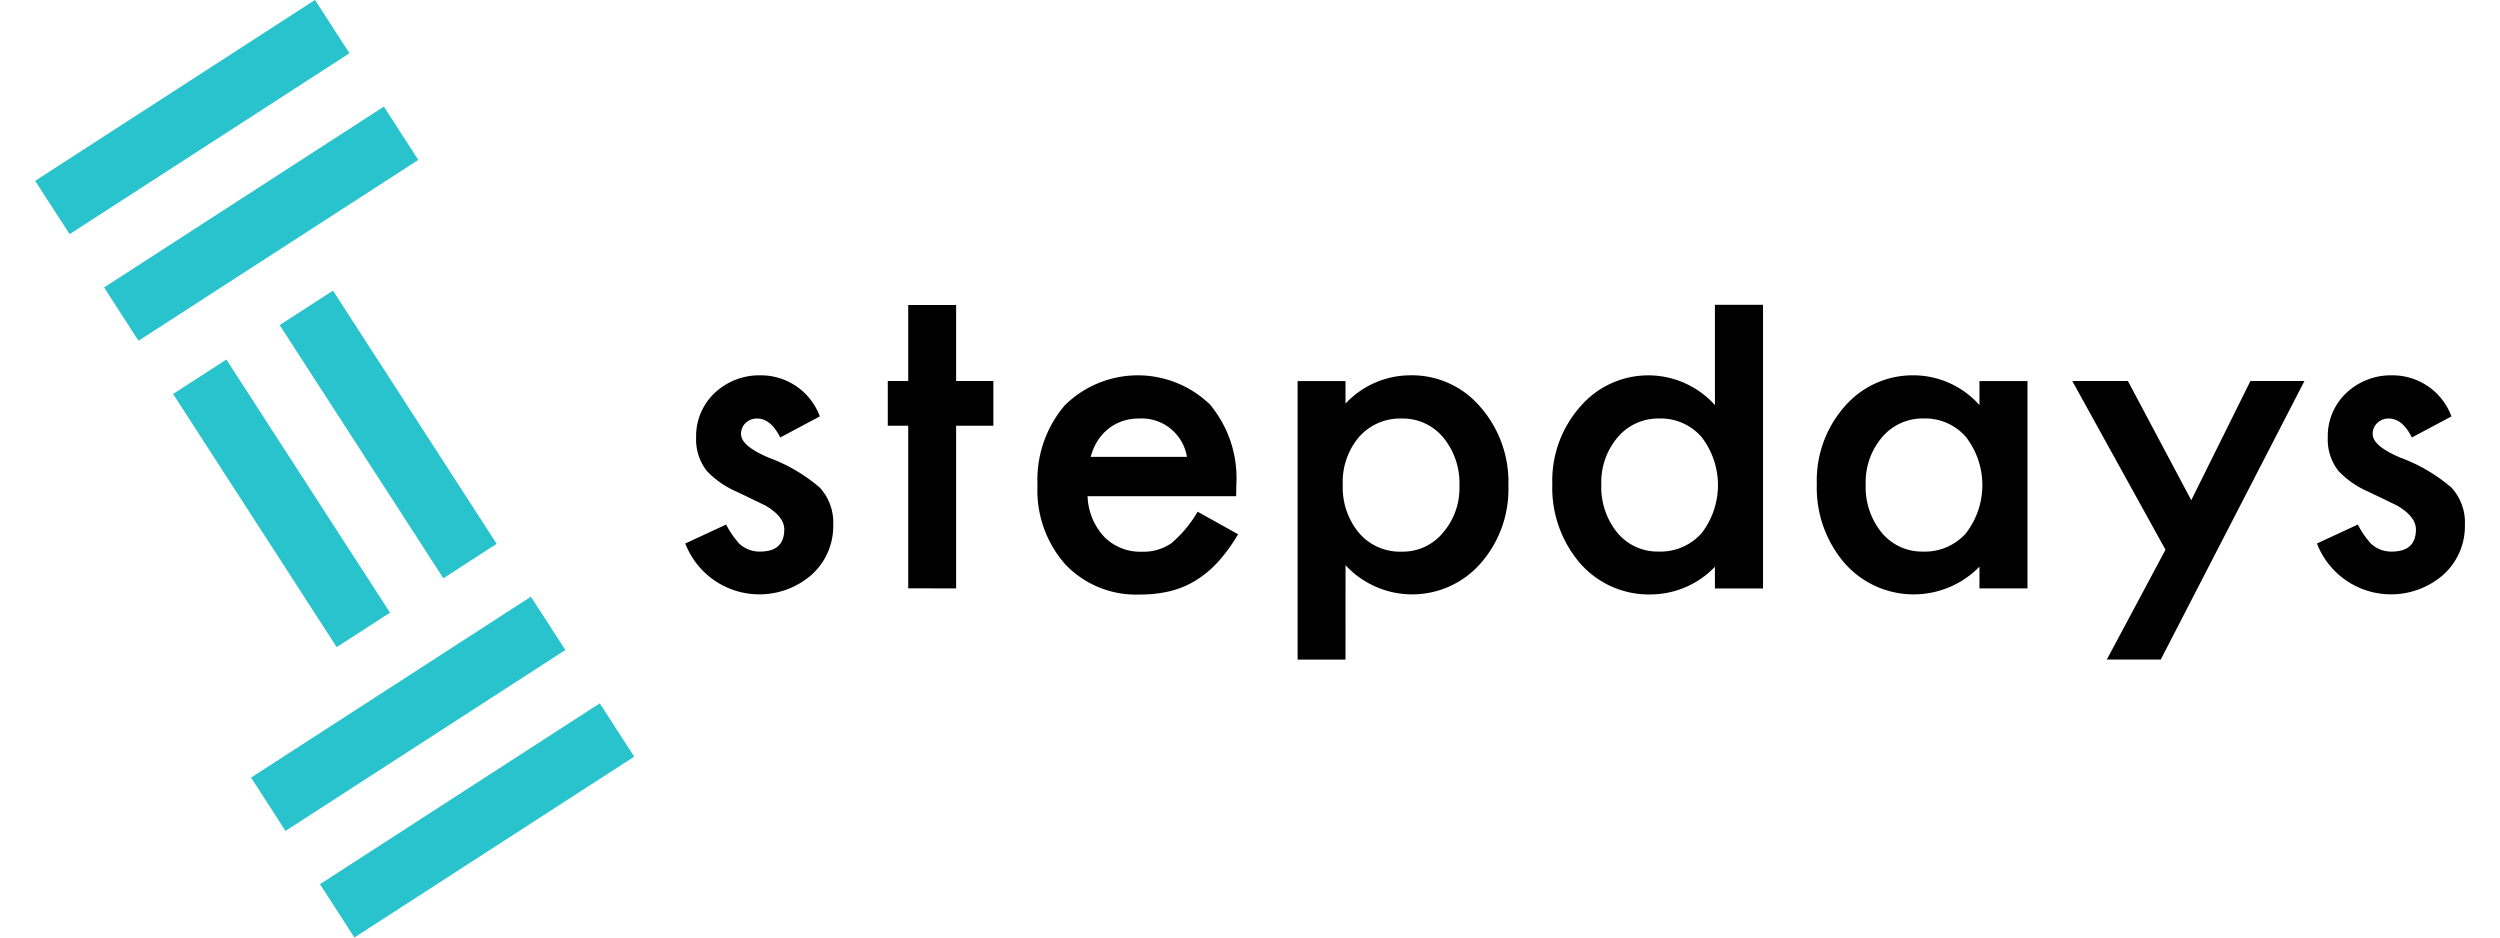 <svg xmlns="http://www.w3.org/2000/svg" width="160" height="60" viewBox="0 0 160 60"><defs><clipPath id="a"><path d="M581.615 139.616h160v60h-160z" class="a"/></clipPath><style>.a{fill:none}.b{clip-path:url(#a)}.c{fill:#28c3cd}</style></defs><g transform="translate(-581.615 -139.616)"><g class="b"><path d="M642.807 177.274v-10.409h2.383V164h-2.383v-4.864h-3.066V164h-1.308v2.861h1.308v10.408ZM630.255 174.917a1.9 1.9 0 0 1-1.336-.517 5.759 5.759 0 0 1-.831-1.213l-2.615 1.213a5.083 5.083 0 0 0 8.051 2.031 4.17 4.17 0 0 0 1.417-3.211 3.307 3.307 0 0 0-.844-2.382 10.6 10.6 0 0 0-3.284-1.932q-1.771-.749-1.771-1.51a.934.934 0 0 1 .3-.715 1.022 1.022 0 0 1 .722-.279q.885 0 1.485 1.213l2.534-1.349a4.015 4.015 0 0 0-3.787-2.629 4.156 4.156 0 0 0-2.943 1.13 3.788 3.788 0 0 0-1.185 2.861 3.223 3.223 0 0 0 .694 2.139 5.757 5.757 0 0 0 1.881 1.308c.317.155.631.3.939.45l.927.449q1.2.708 1.2 1.526-.001 1.418-1.554 1.417ZM660.74 170.639a7.343 7.343 0 0 0-1.689-5.136 6.646 6.646 0 0 0-9.291.055 7.348 7.348 0 0 0-1.745 5.1 7.153 7.153 0 0 0 1.8 5.1 6.244 6.244 0 0 0 4.768 1.907 8.043 8.043 0 0 0 1.921-.217 5.739 5.739 0 0 0 1.649-.689 6.76 6.76 0 0 0 1.431-1.2 10.39 10.39 0 0 0 1.266-1.751l-2.588-1.444a7.741 7.741 0 0 1-1.676 2.016 3.141 3.141 0 0 1-1.894.545 3.238 3.238 0 0 1-2.411-.954 4.028 4.028 0 0 1-1.062-2.6h9.508Zm-9.318-1.785a3.564 3.564 0 0 1 .436-1.021 3.1 3.1 0 0 1 .688-.77 2.985 2.985 0 0 1 .892-.49 3.166 3.166 0 0 1 1.049-.171 2.936 2.936 0 0 1 3.092 2.452ZM691.371 165.544a5.733 5.733 0 0 0-8.624.1 7.15 7.15 0 0 0-1.784 4.959 7.394 7.394 0 0 0 1.784 5.068 5.835 5.835 0 0 0 4.523 1.989 5.72 5.72 0 0 0 4.1-1.771v1.39h3.078v-18.156h-3.078Zm-.859 8.2a3.514 3.514 0 0 1-2.752 1.172 3.342 3.342 0 0 1-2.642-1.213 4.616 4.616 0 0 1-1.018-3.103 4.421 4.421 0 0 1 1.048-3 3.392 3.392 0 0 1 2.644-1.2 3.465 3.465 0 0 1 2.724 1.186 5.042 5.042 0 0 1 0 6.157ZM725.643 164l-3.787 7.629L717.8 164h-3.56l5.967 10.8-3.754 7.024h3.452L729.1 164ZM711.375 177.274v-13.269H708.3v1.539a5.647 5.647 0 0 0-4.156-1.907 5.753 5.753 0 0 0-4.468 1.989 7.167 7.167 0 0 0-1.785 4.972 7.4 7.4 0 0 0 1.785 5.068 5.888 5.888 0 0 0 8.624.218v1.39Zm-3.938-3.529a3.515 3.515 0 0 1-2.752 1.172 3.347 3.347 0 0 1-2.643-1.213 4.621 4.621 0 0 1-1.022-3.106 4.417 4.417 0 0 1 1.05-3 3.388 3.388 0 0 1 2.643-1.2 3.465 3.465 0 0 1 2.724 1.186 5.042 5.042 0 0 1 0 6.157ZM735.239 168.906q-1.772-.749-1.772-1.51a.934.934 0 0 1 .3-.715 1.021 1.021 0 0 1 .722-.279q.885 0 1.485 1.213l2.534-1.349a4.015 4.015 0 0 0-3.787-2.629 4.156 4.156 0 0 0-2.943 1.13 3.788 3.788 0 0 0-1.185 2.861 3.223 3.223 0 0 0 .694 2.139 5.757 5.757 0 0 0 1.881 1.308c.317.155.631.3.94.45l.926.449q1.2.708 1.2 1.526 0 1.418-1.553 1.417a1.9 1.9 0 0 1-1.335-.517 5.684 5.684 0 0 1-.831-1.213L729.9 174.4a5.083 5.083 0 0 0 8.051 2.031 4.17 4.17 0 0 0 1.417-3.211 3.307 3.307 0 0 0-.844-2.382 10.6 10.6 0 0 0-3.285-1.932ZM667.729 175.789a5.815 5.815 0 0 0 8.637-.109 7.169 7.169 0 0 0 1.785-4.973 7.28 7.28 0 0 0-1.8-5.054 5.738 5.738 0 0 0-4.51-2.016 5.676 5.676 0 0 0-4.114 1.811v-1.443h-3.065v17.827h3.065Zm.872-8.215a3.5 3.5 0 0 1 2.738-1.172 3.344 3.344 0 0 1 2.643 1.213 4.584 4.584 0 0 1 1.036 3.106 4.349 4.349 0 0 1-1.063 3 3.32 3.32 0 0 1-2.629 1.2 3.442 3.442 0 0 1-2.725-1.185 4.541 4.541 0 0 1-1.049-3.079 4.442 4.442 0 0 1 1.048-3.083Z"/><path d="m588.275 158.013 17.907-11.575 2.205 3.412-17.907 11.574zM583.865 151.19l17.91-11.578 2.206 3.412-17.91 11.578zM599.514 160.421l3.412-2.206 10.475 16.205-3.412 2.205zM592.692 164.831l3.411-2.205 10.473 16.201-3.412 2.205zM597.682 189.382l17.91-11.578 2.206 3.412-17.91 11.578zM602.093 196.204 620 184.629l2.205 3.412-17.907 11.574z" class="c"/></g></g></svg>